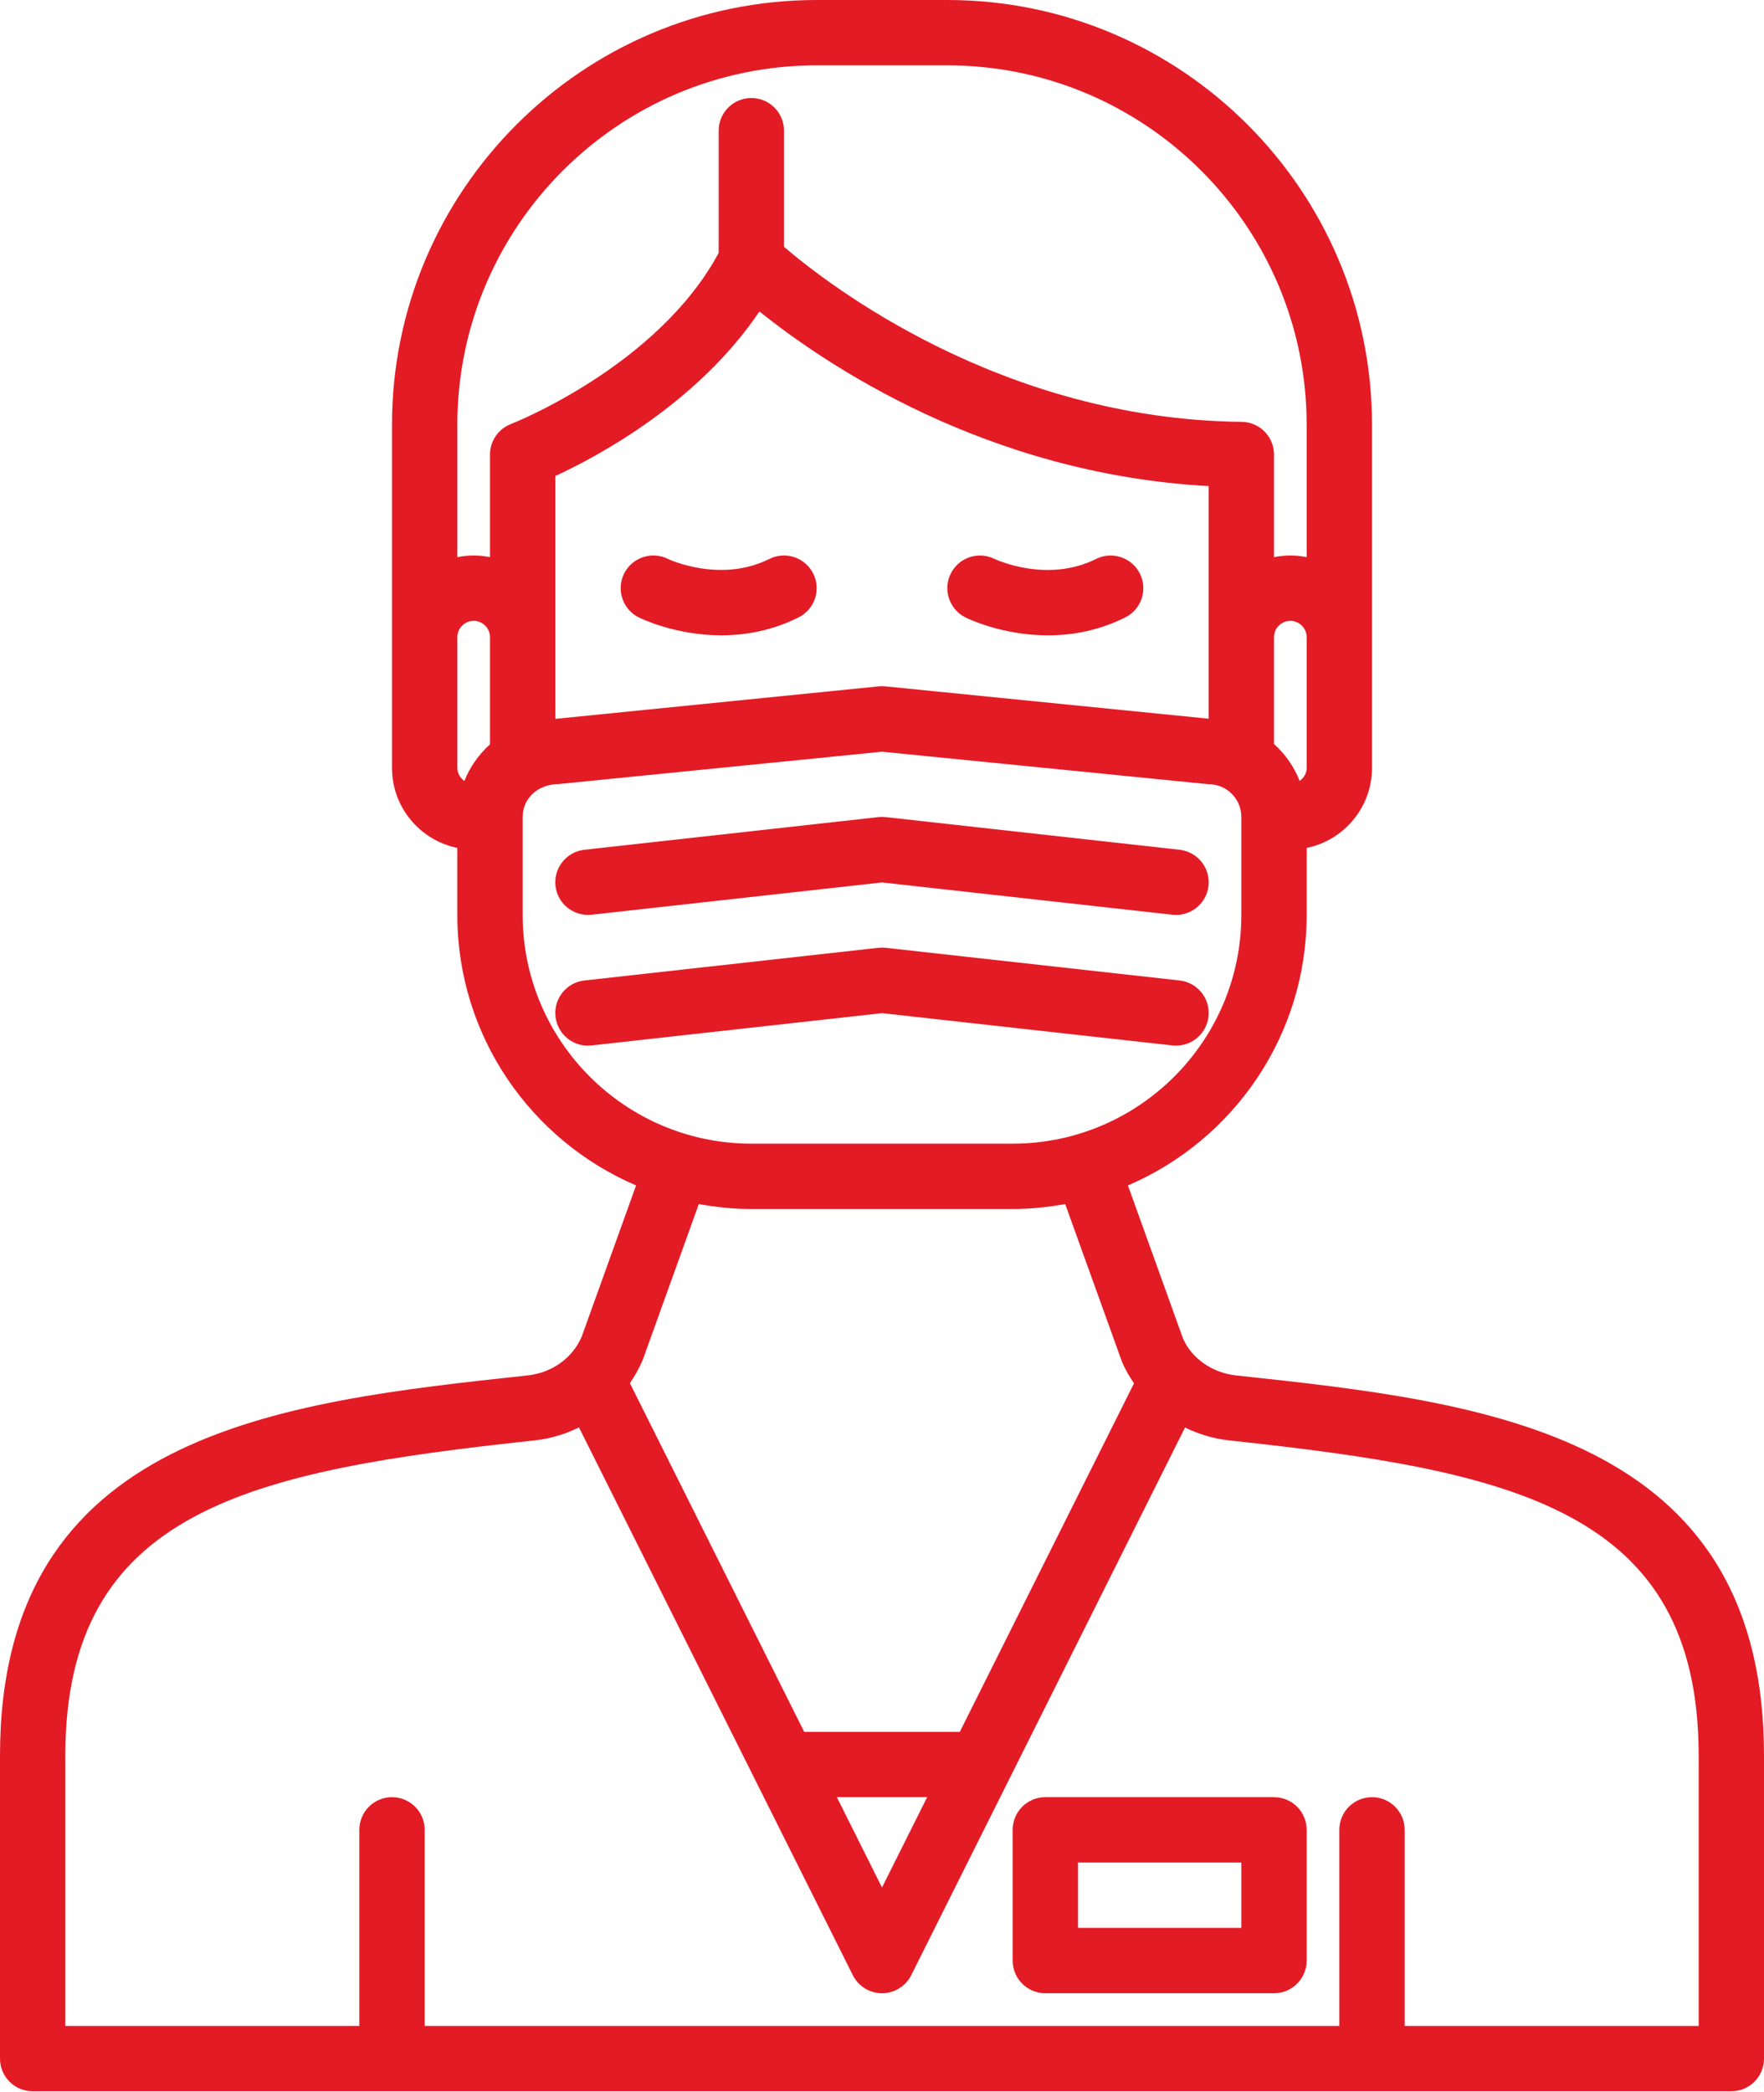 <?xml version="1.0" encoding="UTF-8"?> <svg xmlns="http://www.w3.org/2000/svg" width="264" height="313" viewBox="0 0 264 313" fill="none"><path d="M185.084 205.798C181.422 205.436 178.298 203.197 177.027 200.205L168.804 177.359C184.516 170.637 195.556 155.032 195.556 136.889V126.862C201.129 125.728 205.333 120.79 205.333 114.889V97.778V95.333V63.556C205.333 28.512 176.821 0 141.778 0H122.222C87.179 0 58.667 28.512 58.667 63.556V95.333V102.667V114.889C58.667 120.795 62.871 125.728 68.444 126.862V136.889C68.444 155.032 79.484 170.642 95.196 177.359L87.066 199.96C85.697 203.192 82.573 205.431 78.868 205.798C41.903 209.777 0 214.285 0 262.68V308C0 310.704 2.185 312.889 4.889 312.889H259.111C261.815 312.889 264 310.704 264 308V262.68C264 214.285 222.097 209.777 185.084 205.798ZM68.444 114.889V102.667V95.333C68.444 93.989 69.544 92.889 70.889 92.889C72.233 92.889 73.333 93.989 73.333 95.333V111.369C71.666 112.87 70.341 114.723 69.5 116.84C68.875 116.4 68.444 115.705 68.444 114.889ZM83.111 95.333V71.216C89.599 68.224 104.495 60.207 113.657 46.596C123.317 54.364 147.566 70.918 180.889 72.727V95.333V107.531L132.489 102.691C132.166 102.662 131.839 102.662 131.516 102.691L83.111 107.556V95.333ZM195.556 114.889C195.556 115.705 195.125 116.395 194.509 116.84C193.664 114.688 192.324 112.821 190.667 111.31V95.333C190.667 93.989 191.767 92.889 193.111 92.889C194.456 92.889 195.556 93.989 195.556 95.333V97.778V114.889ZM122.222 9.778H141.778C171.429 9.778 195.556 33.904 195.556 63.556V83.36C194.764 83.199 193.947 83.111 193.111 83.111C192.275 83.111 191.459 83.199 190.667 83.36V68.004C190.667 65.32 188.511 63.145 185.827 63.116C149.791 62.749 123.684 42.382 117.333 36.926V19.556C117.333 16.852 115.148 14.667 112.444 14.667C109.741 14.667 107.556 16.852 107.556 19.556V37.84C98.452 54.79 76.697 63.355 76.477 63.438C74.585 64.162 73.333 65.976 73.333 68V83.356C72.541 83.199 71.725 83.111 70.889 83.111C70.053 83.111 69.236 83.199 68.444 83.36V63.556C68.444 33.904 92.571 9.778 122.222 9.778ZM78.222 136.889V122.222C78.222 119.524 80.412 117.333 83.6 117.309L132 112.469L180.889 117.333C183.588 117.333 185.778 119.524 185.778 122.222V136.889C185.778 155.755 170.422 171.111 151.556 171.111H112.444C93.578 171.111 78.222 155.755 78.222 136.889ZM112.444 180.889H151.556C154.244 180.889 156.865 180.61 159.417 180.146L167.924 203.764C168.408 204.908 169.028 205.964 169.713 206.976L143.645 259.111H120.355L94.268 206.942C94.991 205.871 95.651 204.747 96.169 203.52L104.583 180.146C107.14 180.61 109.756 180.889 112.444 180.889ZM138.756 268.889L132 282.402L125.244 268.889H138.756ZM254.222 303.111H210.222V273.778C210.222 271.074 208.037 268.889 205.333 268.889C202.63 268.889 200.444 271.074 200.444 273.778V303.111H63.556V273.778C63.556 271.074 61.37 268.889 58.667 268.889C55.963 268.889 53.778 271.074 53.778 273.778V303.111H9.778V262.68C9.778 225.823 37.552 220.078 79.88 215.522C82.285 215.282 84.558 214.588 86.651 213.566L127.629 295.514C128.456 297.176 130.147 298.222 132 298.222C133.853 298.222 135.544 297.176 136.376 295.519L177.349 213.581C179.432 214.593 181.696 215.282 184.081 215.522C226.448 220.083 254.222 225.823 254.222 262.68V303.111Z" fill="#E31B25"></path><path d="M88.538 136.859L132 132.029L175.462 136.859C175.643 136.879 175.824 136.889 176.005 136.889C178.464 136.889 180.586 135.041 180.86 132.538C181.158 129.854 179.222 127.439 176.538 127.14L132.538 122.252C132.186 122.212 131.814 122.212 131.457 122.252L87.457 127.14C84.773 127.444 82.842 129.859 83.136 132.538C83.429 135.217 85.844 137.138 88.538 136.859Z" fill="#E31B25"></path><path d="M175.462 156.415C175.643 156.435 175.824 156.444 176.005 156.444C178.464 156.444 180.586 154.596 180.86 152.093C181.158 149.409 179.222 146.994 176.538 146.696L132.538 141.807C132.186 141.768 131.814 141.768 131.457 141.807L87.457 146.696C84.773 146.999 82.842 149.414 83.136 152.093C83.429 154.772 85.839 156.723 88.533 156.415L132 151.585L175.462 156.415Z" fill="#E31B25"></path><path d="M115.148 83.624C107.829 87.281 100.163 83.722 99.943 83.615C97.523 82.427 94.615 83.404 93.407 85.81C92.199 88.225 93.177 91.163 95.592 92.371C95.915 92.532 101.078 95.055 107.951 95.055C111.496 95.055 115.495 94.38 119.519 92.371C121.934 91.163 122.911 88.225 121.704 85.81C120.491 83.399 117.558 82.422 115.148 83.624Z" fill="#E31B25"></path><path d="M144.481 92.376C144.804 92.537 149.967 95.06 156.84 95.06C160.385 95.06 164.384 94.385 168.408 92.376C170.823 91.168 171.8 88.23 170.593 85.815C169.38 83.4 166.447 82.427 164.032 83.63C156.713 87.287 149.048 83.727 148.828 83.62C146.412 82.432 143.499 83.41 142.291 85.815C141.084 88.23 142.066 91.163 144.481 92.376Z" fill="#E31B25"></path><path d="M190.667 268.889H156.444C153.741 268.889 151.556 271.074 151.556 273.778V293.333C151.556 296.037 153.741 298.222 156.444 298.222H190.667C193.37 298.222 195.556 296.037 195.556 293.333V273.778C195.556 271.074 193.37 268.889 190.667 268.889ZM185.778 288.444H161.333V278.667H185.778V288.444Z" fill="#E31B25"></path></svg> 